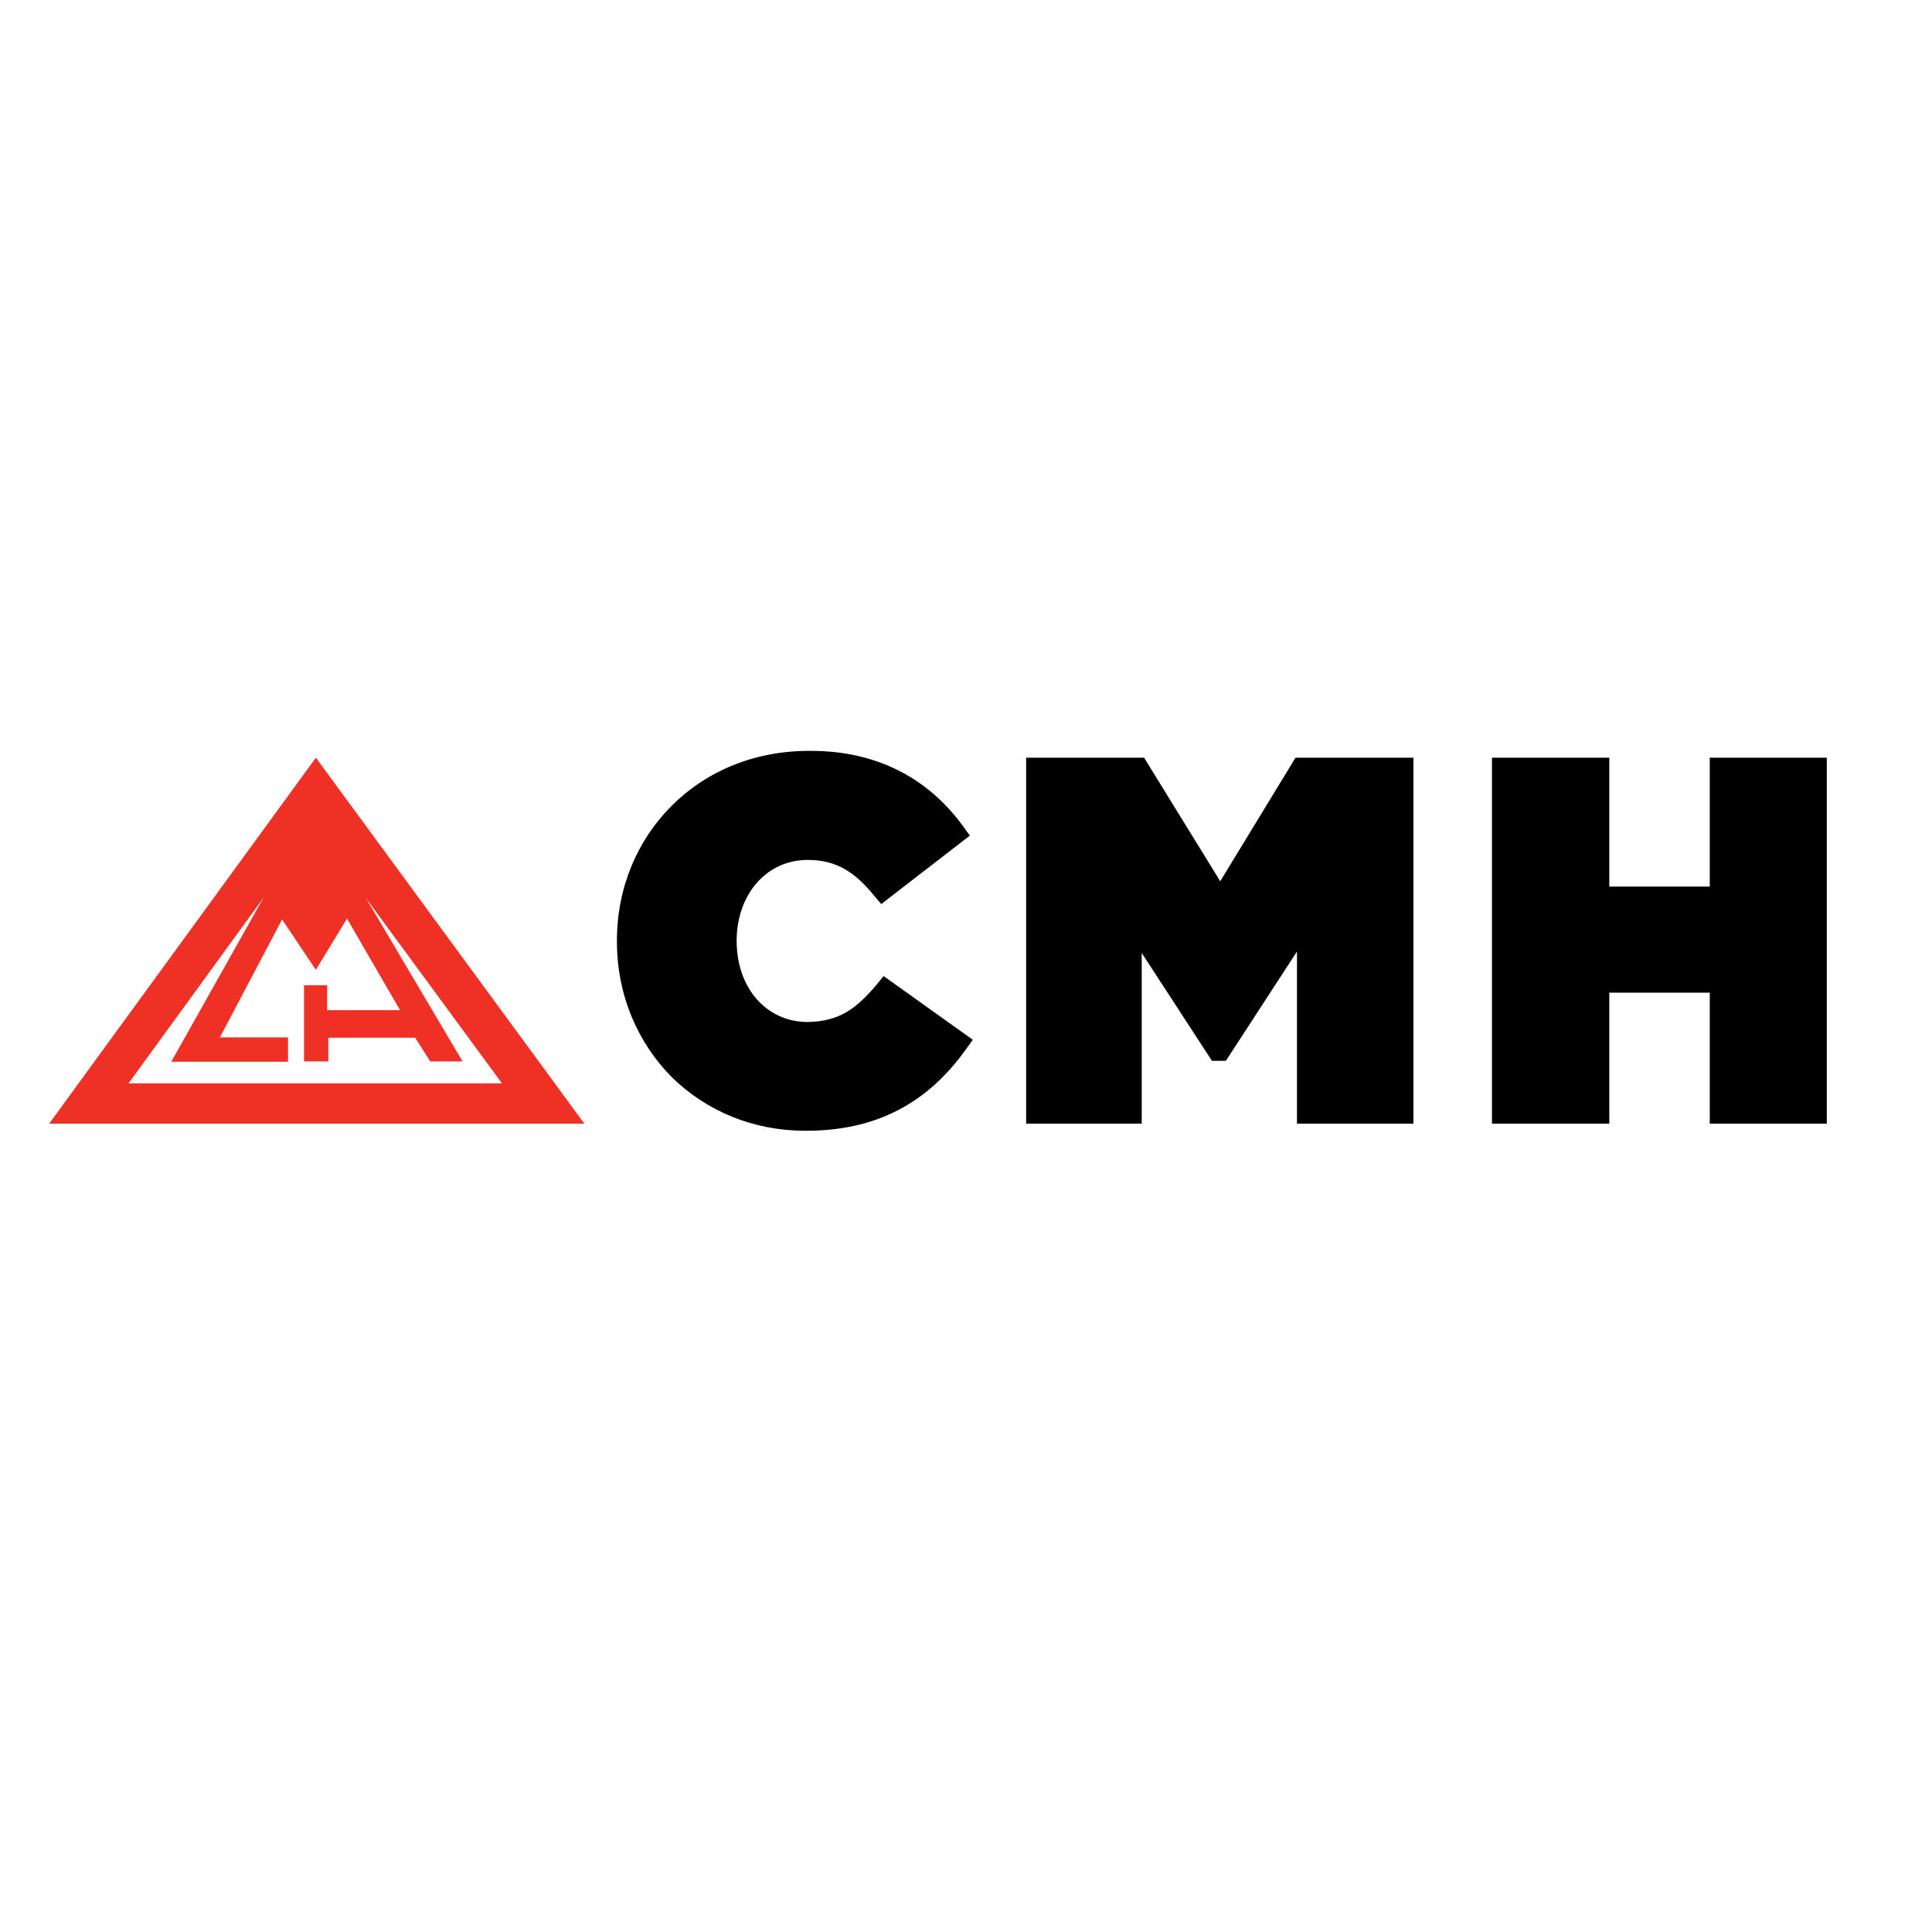 <?xml version="1.0" encoding="UTF-8"?> <svg xmlns="http://www.w3.org/2000/svg" xmlns:xlink="http://www.w3.org/1999/xlink" version="1.1" id="layer" x="0px" y="0px" viewBox="0 0 652 652" style="enable-background:new 0 0 652 652;" xml:space="preserve"> <style type="text/css"> .st0{fill:#EE3124;} </style> <g> <path d="M296,332.1c-6.9,8.2-12.6,12.6-23.4,12.8c-13.9,0-24-11.4-24-27.4v-0.4c0.2-15.4,10.1-26.9,24-26.9 c9.9,0,16.2,4.4,22.5,12.2l2.3,2.7l29.9-23.1l-2.1-2.9c-10.7-14.9-27.6-25.9-52.2-25.7c-18.5,0-34.7,6.9-46.3,18.5 s-18.5,27.6-18.5,45.5v0.4c0,18.3,7.2,34.3,18.5,45.7c11.6,11.4,27.4,18.1,45,18.1h0.4c26.7,0,42.9-12,54.1-27.8l2.1-2.9 l-30.1-21.5L296,332.1z"></path> <polygon points="411.8,297.4 386.1,255.7 346.3,255.7 346.3,259.5 346.3,379.2 385.3,379.2 385.3,321.6 409,358 411.8,358 413.7,358 437.7,321.1 437.7,379.2 477,379.2 477,255.7 437.2,255.7 "></polygon> <polygon points="577,255.7 577,299.2 543.1,299.2 543.1,255.7 503.5,255.7 503.5,259.5 503.5,379.2 543.1,379.2 543.1,335 577,335 577,379.2 616.5,379.2 616.5,255.7 "></polygon> <path class="st0" d="M43.3,365.7L88.9,303l-31.1,55.3h39.4v-8.2H74.2l21-39.8l11.4,17l10.5-17.3l17.9,30.9h-24.6v-8.4h-7.8v25.7 h8.2v-8h29.3l5.1,8h10.9l-32.6-55.1l45.9,62.5H43.3z M106.6,255.7L16.6,379.2h180.6L106.6,255.7z"></path> </g> </svg> 